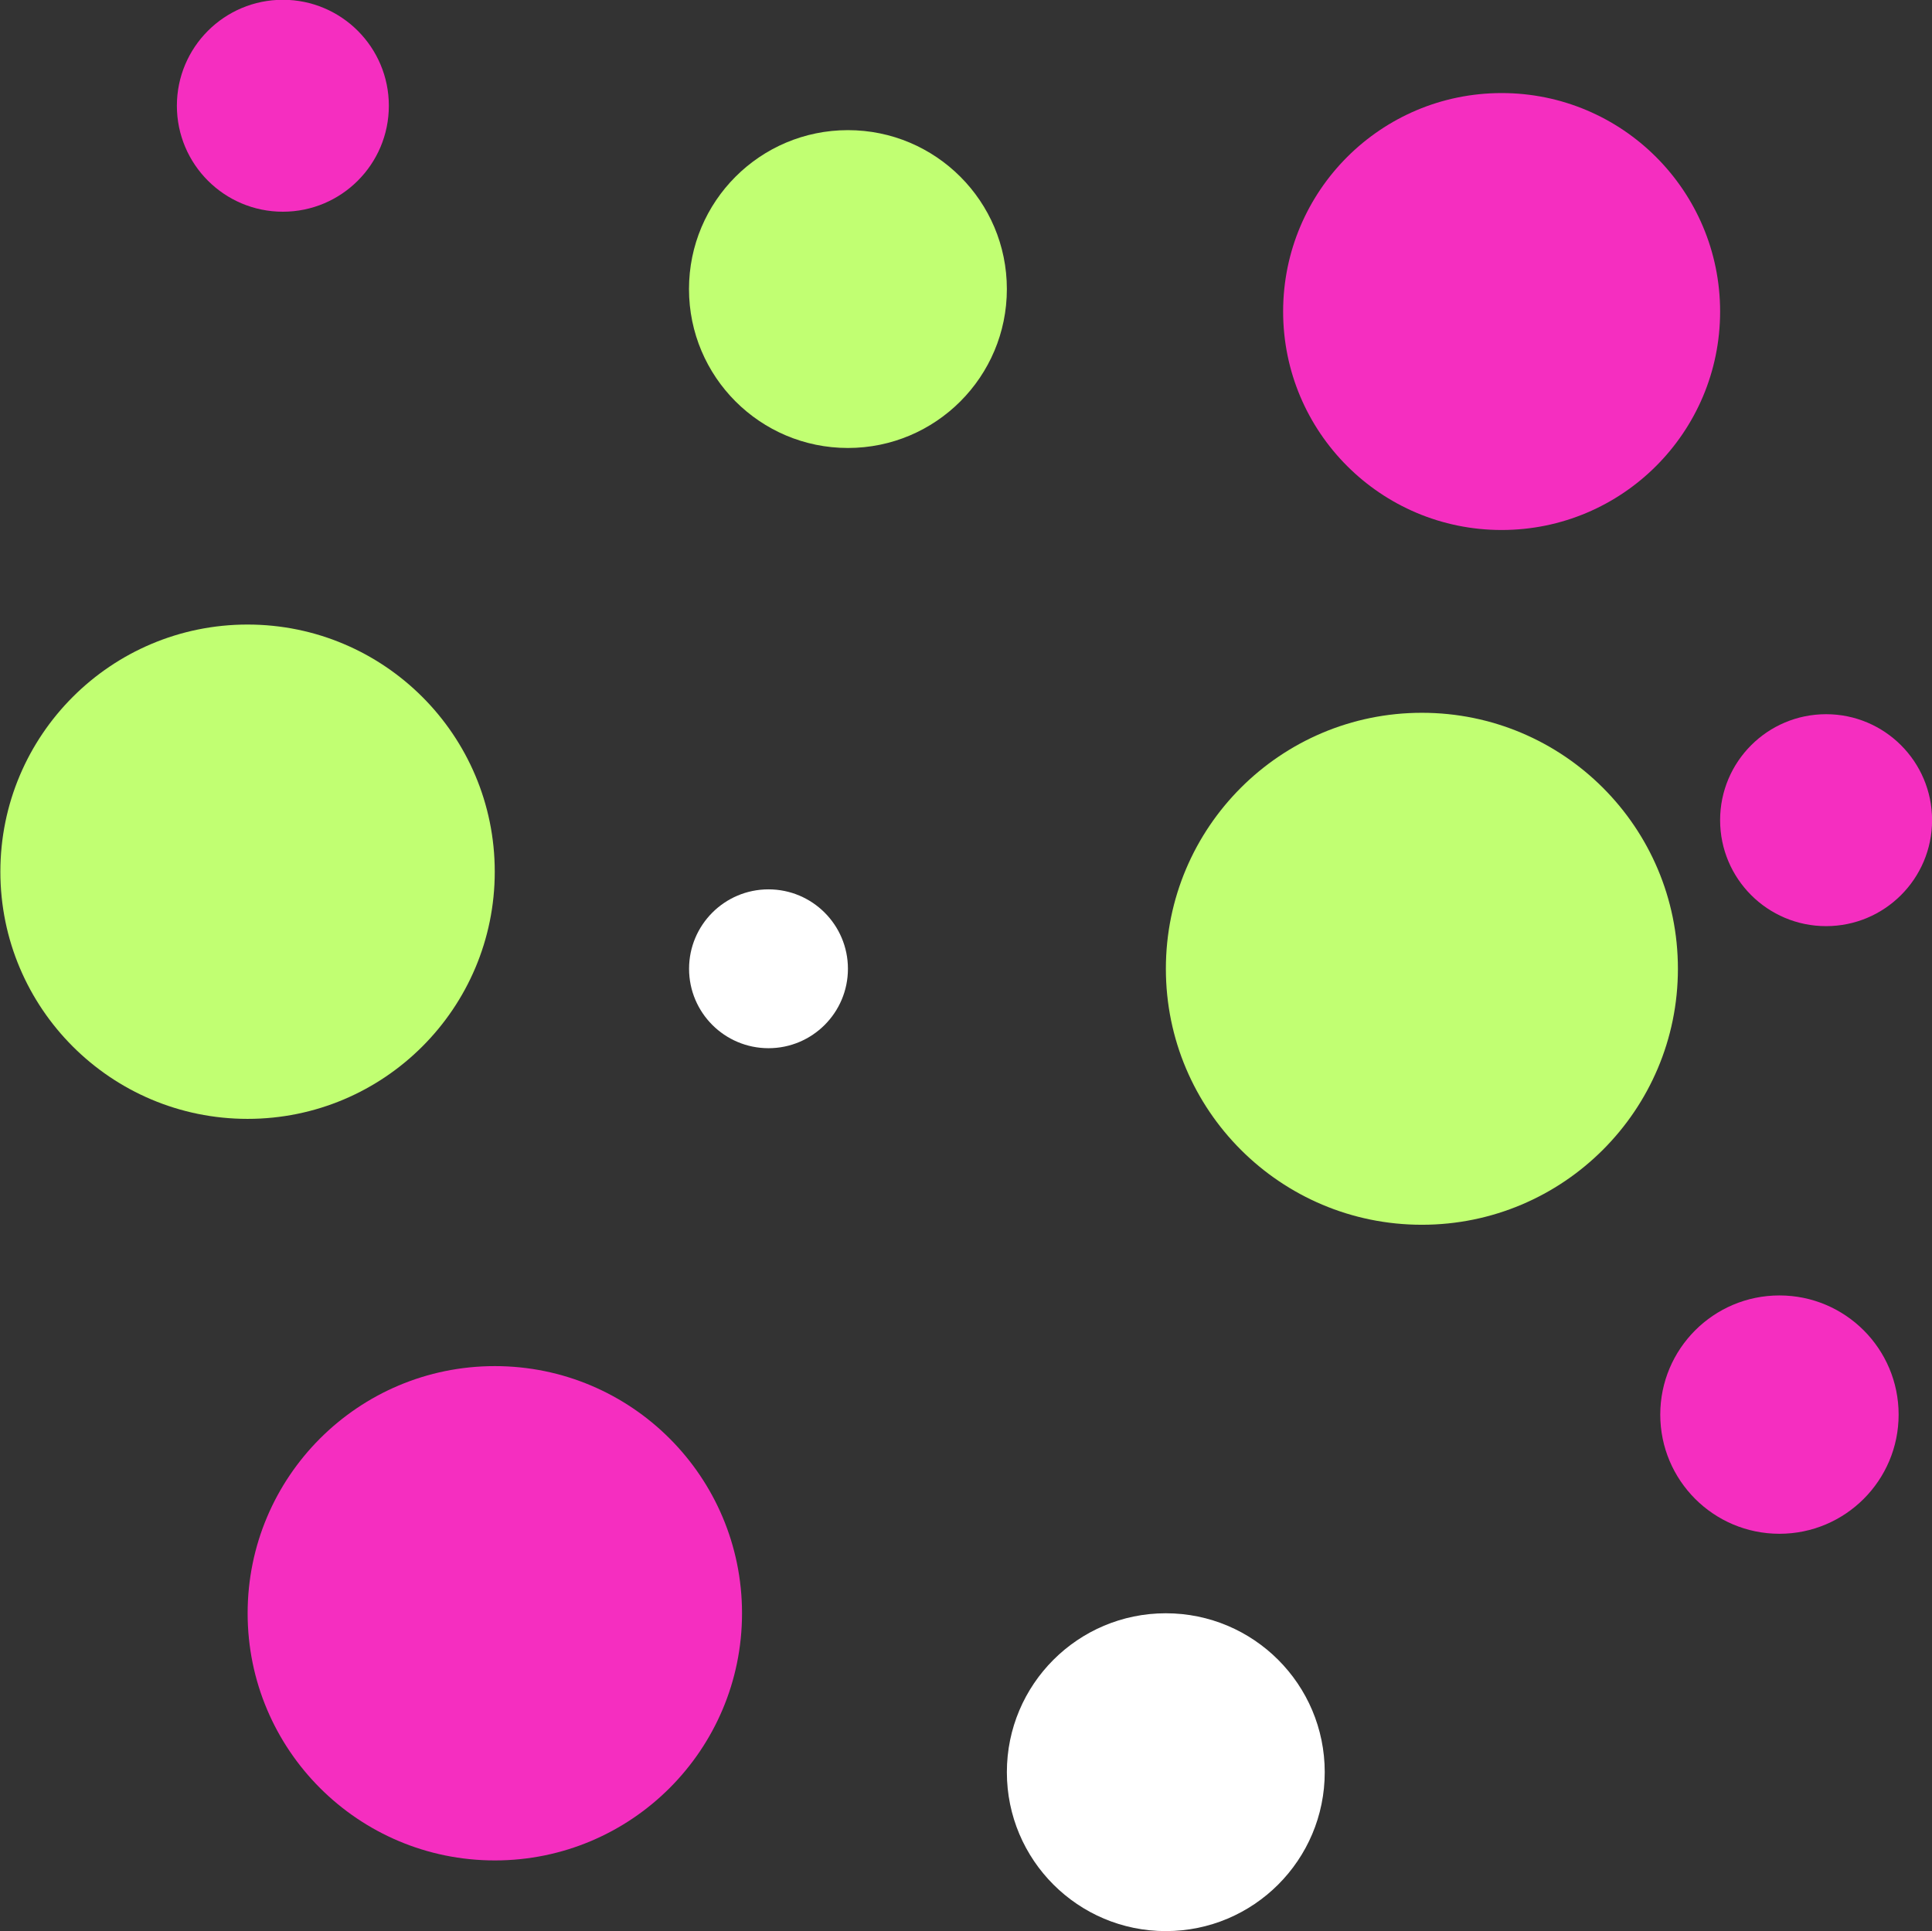 <?xml version="1.0" encoding="UTF-8" standalone="no"?><svg xmlns="http://www.w3.org/2000/svg" xmlns:xlink="http://www.w3.org/1999/xlink" fill="#000000" height="260.4" preserveAspectRatio="xMidYMid meet" version="1" viewBox="465.0 711.7 260.5 260.4" width="260.5" zoomAndPan="magnify"><rect x="465.0" y="711.7" width="260.5" height="260.4" fill="#333333" stroke="none"/><g><g id="change1_1"><circle cx="498.38" cy="829.25" fill="#c1ff72" r="33.33"/></g><g id="change2_1"><circle cx="622.19" cy="950.68" fill="#ffffff" r="21.43"/></g><g id="change1_2"><circle cx="656.72" cy="842.34" fill="#c1ff72" r="34.52"/></g><g id="change1_3"><circle cx="579.33" cy="750.68" fill="#c1ff72" r="21.43"/></g><g id="change3_1"><circle cx="531.72" cy="929.25" fill="#f52ec0" r="33.33"/></g><g id="change3_2"><circle cx="704.93" cy="902.46" fill="#f52ec0" r="16.07"/></g><g id="change3_3"><circle cx="503.14" cy="725.96" fill="#f52ec0" r="14.29"/></g><g id="change2_2"><circle cx="568.62" cy="842.34" fill="#ffffff" r="10.71"/></g><g id="change3_4"><circle cx="667.47" cy="753.71" fill="#f52ec0" r="29.46"/></g><g id="change3_5"><circle cx="711.22" cy="822.3" fill="#f52ec0" r="14.29"/></g></g></svg>